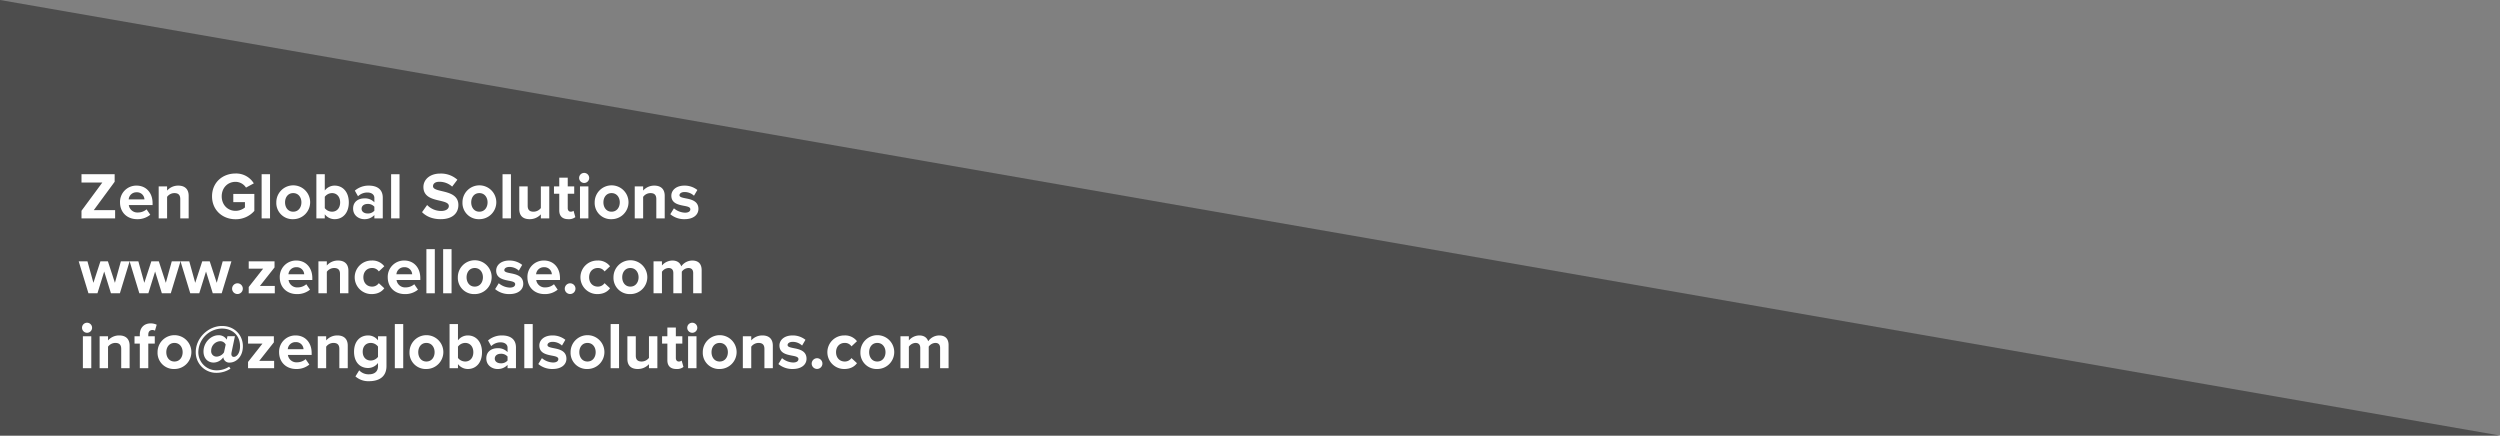 <svg id="Layer_1" data-name="Layer 1" xmlns="http://www.w3.org/2000/svg" viewBox="0 0 1435 250"><rect x="0" y="0" width="1435" height="250" fill="#808080" stroke="none"/><title>ZenGlobalSolutionsFooter</title><polygon points="0 250 1435 250 0 0 0 250 0 250 0 250" style="fill:#4d4d4d"/><path d="M46.776,120.981l11.968-16.224H46.776v-4.749H65.811v4.331L53.843,120.6H66.077v4.749h-19.3Z" style="fill:#fff"/><path d="M78.39,106.543c5.471,0,9.195,4.1,9.195,10.106v1.064H73.945a4.945,4.945,0,0,0,5.281,4.256,7.5,7.5,0,0,0,4.9-1.824l2.128,3.115a11.438,11.438,0,0,1-7.561,2.546c-5.585,0-9.8-3.762-9.8-9.651A9.339,9.339,0,0,1,78.39,106.543Zm-4.521,7.9h9.043a4.252,4.252,0,0,0-4.522-4.066A4.41,4.41,0,0,0,73.869,114.446Z" style="fill:#fff"/><path d="M103.47,114.256c0-2.546-1.33-3.42-3.382-3.42A5.225,5.225,0,0,0,95.909,113V125.35H91.083V107h4.826v2.394a8.4,8.4,0,0,1,6.421-2.85c4.027,0,5.965,2.28,5.965,5.851V125.35H103.47Z" style="fill:#fff"/><path d="M135.2,99.59a11.852,11.852,0,0,1,10.487,5.661l-4.484,2.432a7.174,7.174,0,0,0-6-3.306c-4.6,0-7.941,3.534-7.941,8.321s3.344,8.321,7.941,8.321a8.543,8.543,0,0,0,5.395-1.938v-3.039h-6.687V111.33H145.99v9.727a14.07,14.07,0,0,1-10.791,4.787c-7.408,0-13.488-5.167-13.488-13.146C121.711,104.681,127.791,99.59,135.2,99.59Z" style="fill:#fff"/><path d="M150.172,100.008H155V125.35h-4.826Z" style="fill:#fff"/><path d="M158.608,116.155a9.708,9.708,0,1,1,9.689,9.651A9.295,9.295,0,0,1,158.608,116.155Zm14.4,0c0-2.849-1.71-5.319-4.711-5.319s-4.673,2.47-4.673,5.319c0,2.888,1.671,5.358,4.673,5.358S173.008,119.043,173.008,116.155Z" style="fill:#fff"/><path d="M181.6,100.008h4.825v9.346a7.069,7.069,0,0,1,5.661-2.811c4.673,0,8.131,3.647,8.131,9.65,0,6.118-3.5,9.613-8.131,9.613A7.125,7.125,0,0,1,186.423,123v2.355H181.6Zm8.966,21.505c2.812,0,4.674-2.128,4.674-5.32s-1.862-5.357-4.674-5.357a5.324,5.324,0,0,0-4.141,2.128v6.5A5.371,5.371,0,0,0,190.564,121.513Z" style="fill:#fff"/><path d="M214.884,123.45a7.593,7.593,0,0,1-5.813,2.356c-2.925,0-6.383-1.975-6.383-6.079,0-4.293,3.458-5.851,6.383-5.851a7.417,7.417,0,0,1,5.813,2.242v-2.546c0-1.862-1.595-3.078-4.027-3.078a7.718,7.718,0,0,0-5.357,2.166l-1.824-3.229a12.035,12.035,0,0,1,8.017-2.888c4.179,0,8.016,1.672,8.016,6.953V125.35h-4.825Zm0-4.787a4.826,4.826,0,0,0-3.875-1.6c-1.9,0-3.458.988-3.458,2.774,0,1.71,1.558,2.7,3.458,2.7a4.829,4.829,0,0,0,3.875-1.6Z" style="fill:#fff"/><path d="M224.5,100.008h4.825V125.35H224.5Z" style="fill:#fff"/><path d="M245.171,117.675a11.11,11.11,0,0,0,8.055,3.42c2.963,0,4.407-1.368,4.407-2.812,0-1.862-2.355-2.393-5.129-3.077-4.141-.95-9.461-2.09-9.461-7.865,0-4.217,3.648-7.713,9.613-7.713a14.1,14.1,0,0,1,9.879,3.534l-3,3.951a10.885,10.885,0,0,0-7.371-2.774c-2.317,0-3.609,1.026-3.609,2.546,0,1.634,2.318,2.165,5.053,2.811,4.179.988,9.5,2.242,9.5,7.979,0,4.636-3.305,8.131-10.144,8.131-4.863,0-8.359-1.634-10.714-4.027Z" style="fill:#fff"/><path d="M265.463,116.155a9.708,9.708,0,1,1,9.688,9.651A9.294,9.294,0,0,1,265.463,116.155Zm14.4,0c0-2.849-1.71-5.319-4.712-5.319s-4.673,2.47-4.673,5.319c0,2.888,1.672,5.358,4.673,5.358S279.863,119.043,279.863,116.155Z" style="fill:#fff"/><path d="M288.453,100.008h4.825V125.35h-4.825Z" style="fill:#fff"/><path d="M310.452,123.032a8.588,8.588,0,0,1-6.459,2.774c-4.027,0-5.927-2.2-5.927-5.775V107h4.825v11.132c0,2.546,1.33,3.382,3.382,3.382a5.4,5.4,0,0,0,4.179-2.09V107h4.825V125.35h-4.825Z" style="fill:#fff"/><path d="M321.018,120.791v-9.575h-3.04V107h3.04v-5.016h4.863V107H329.6v4.217h-3.723V119.5c0,1.14.608,2.014,1.672,2.014a2.639,2.639,0,0,0,1.672-.532l1.025,3.647a5.953,5.953,0,0,1-4.027,1.178C322.841,125.806,321.018,124.058,321.018,120.791Z" style="fill:#fff"/><path d="M332.418,102.136a2.888,2.888,0,1,1,2.887,2.887A2.911,2.911,0,0,1,332.418,102.136Zm.494,4.863h4.825V125.35h-4.825Z" style="fill:#fff"/><path d="M341.348,116.155a9.708,9.708,0,1,1,9.688,9.651A9.294,9.294,0,0,1,341.348,116.155Zm14.4,0c0-2.849-1.71-5.319-4.712-5.319s-4.673,2.47-4.673,5.319c0,2.888,1.672,5.358,4.673,5.358S355.748,119.043,355.748,116.155Z" style="fill:#fff"/><path d="M376.723,114.256c0-2.546-1.329-3.42-3.381-3.42a5.227,5.227,0,0,0-4.18,2.166V125.35h-4.825V107h4.825v2.394a8.4,8.4,0,0,1,6.421-2.85c4.028,0,5.965,2.28,5.965,5.851V125.35h-4.825Z" style="fill:#fff"/><path d="M386.833,119.575a10.5,10.5,0,0,0,6.345,2.508c2.09,0,3.077-.836,3.077-1.976,0-1.254-1.672-1.6-3.685-1.976-3.153-.608-7.219-1.405-7.219-5.813,0-3.077,2.7-5.775,7.523-5.775a11.727,11.727,0,0,1,7.409,2.507l-1.938,3.306a7.74,7.74,0,0,0-5.433-2.127c-1.748,0-2.888.8-2.888,1.823,0,1.064,1.444,1.368,3.5,1.786,3.153.608,7.371,1.482,7.371,6.079,0,3.343-2.85,5.889-7.941,5.889a12.357,12.357,0,0,1-8.207-2.849Z" style="fill:#fff"/><path d="M59.808,155.85l-3.875,12.5H50.765L45.18,150H50.2l3.42,12.348L57.642,150h4.294l4.027,12.348L69.383,150H74.4L68.813,168.35H63.684Z" style="fill:#fff"/><path d="M89.03,155.85l-3.876,12.5H79.987L74.4,150h5.015l3.419,12.348L86.864,150h4.293l4.028,12.348L98.6,150h5.016L98.034,168.35H92.905Z" style="fill:#fff"/><path d="M118.252,155.85l-3.876,12.5h-5.167L103.624,150h5.015l3.42,12.348L116.086,150h4.293l4.028,12.348L127.827,150h5.015l-5.586,18.351h-5.129Z" style="fill:#fff"/><path d="M136.3,162.612a3.078,3.078,0,1,1-3.078,3.078A3.114,3.114,0,0,1,136.3,162.612Z" style="fill:#fff"/><path d="M142.764,164.74l8.283-10.524h-8.283V150h14.818v3.5l-8.4,10.639h8.549v4.217h-14.97Z" style="fill:#fff"/><path d="M170.084,149.543c5.471,0,9.195,4.1,9.195,10.106v1.064h-13.64a4.945,4.945,0,0,0,5.281,4.256,7.506,7.506,0,0,0,4.9-1.824l2.128,3.115a11.438,11.438,0,0,1-7.561,2.546c-5.585,0-9.8-3.762-9.8-9.651A9.34,9.34,0,0,1,170.084,149.543Zm-4.521,7.9h9.042a4.25,4.25,0,0,0-4.521-4.065A4.41,4.41,0,0,0,165.563,157.445Z" style="fill:#fff"/><path d="M195.163,157.256c0-2.546-1.33-3.42-3.381-3.42A5.224,5.224,0,0,0,187.6,156V168.35h-4.825V150H187.6v2.394a8.4,8.4,0,0,1,6.421-2.85c4.028,0,5.965,2.279,5.965,5.851V168.35h-4.825Z" style="fill:#fff"/><path d="M213.328,149.543a8.539,8.539,0,0,1,7.256,3.305l-3.153,2.964a4.449,4.449,0,0,0-3.875-1.976c-2.926,0-4.978,2.128-4.978,5.319s2.052,5.358,4.978,5.358a4.63,4.63,0,0,0,3.875-1.976l3.153,2.925c-1.215,1.71-3.5,3.344-7.256,3.344a9.632,9.632,0,1,1,0-19.263Z" style="fill:#fff"/><path d="M232.062,149.543c5.471,0,9.194,4.1,9.194,10.106v1.064h-13.64a4.946,4.946,0,0,0,5.281,4.256,7.511,7.511,0,0,0,4.9-1.824l2.127,3.115a11.435,11.435,0,0,1-7.56,2.546c-5.586,0-9.8-3.762-9.8-9.651A9.34,9.34,0,0,1,232.062,149.543Zm-4.522,7.9h9.043a4.25,4.25,0,0,0-4.521-4.065A4.411,4.411,0,0,0,227.54,157.445Z" style="fill:#fff"/><path d="M244.754,143.008h4.826V168.35h-4.826Z" style="fill:#fff"/><path d="M254.368,143.008h4.825V168.35h-4.825Z" style="fill:#fff"/><path d="M262.8,159.155a9.708,9.708,0,1,1,9.689,9.651A9.295,9.295,0,0,1,262.8,159.155Zm14.4,0c0-2.849-1.71-5.319-4.711-5.319s-4.674,2.47-4.674,5.319c0,2.888,1.672,5.358,4.674,5.358S277.2,162.043,277.2,159.155Z" style="fill:#fff"/><path d="M286.288,162.574a10.5,10.5,0,0,0,6.344,2.508c2.09,0,3.078-.836,3.078-1.976,0-1.253-1.671-1.595-3.686-1.975-3.153-.608-7.218-1.405-7.218-5.814,0-3.077,2.7-5.774,7.523-5.774a11.718,11.718,0,0,1,7.408,2.507l-1.937,3.3a7.746,7.746,0,0,0-5.433-2.126c-1.748,0-2.888.8-2.888,1.823,0,1.063,1.444,1.368,3.5,1.786,3.153.607,7.37,1.481,7.37,6.079,0,3.343-2.849,5.889-7.94,5.889a12.35,12.35,0,0,1-8.207-2.85Z" style="fill:#fff"/><path d="M312.24,149.543c5.471,0,9.195,4.1,9.195,10.106v1.064H307.794a4.947,4.947,0,0,0,5.282,4.256,7.508,7.508,0,0,0,4.9-1.824l2.127,3.115a11.433,11.433,0,0,1-7.56,2.546c-5.586,0-9.8-3.762-9.8-9.651A9.34,9.34,0,0,1,312.24,149.543Zm-4.522,7.9h9.043a4.25,4.25,0,0,0-4.521-4.065A4.411,4.411,0,0,0,307.718,157.445Z" style="fill:#fff"/><path d="M327.25,162.612a3.078,3.078,0,1,1-3.077,3.078A3.115,3.115,0,0,1,327.25,162.612Z" style="fill:#fff"/><path d="M342.906,149.543a8.542,8.542,0,0,1,7.257,3.305l-3.154,2.964a4.449,4.449,0,0,0-3.875-1.976c-2.926,0-4.978,2.128-4.978,5.319s2.052,5.358,4.978,5.358a4.63,4.63,0,0,0,3.875-1.976l3.154,2.925c-1.216,1.71-3.5,3.344-7.257,3.344a9.632,9.632,0,1,1,0-19.263Z" style="fill:#fff"/><path d="M352.141,159.155a9.708,9.708,0,1,1,9.688,9.651A9.294,9.294,0,0,1,352.141,159.155Zm14.4,0c0-2.849-1.71-5.319-4.712-5.319s-4.673,2.47-4.673,5.319c0,2.888,1.672,5.358,4.673,5.358S366.541,162.043,366.541,159.155Z" style="fill:#fff"/><path d="M397.889,156.762c0-1.71-.76-2.926-2.736-2.926a4.87,4.87,0,0,0-3.8,2.128V168.35H386.49V156.762c0-1.71-.76-2.926-2.735-2.926a4.926,4.926,0,0,0-3.8,2.166V168.35H375.13V150h4.825v2.394a8.024,8.024,0,0,1,6-2.85c2.7,0,4.408,1.254,5.092,3.343a7.787,7.787,0,0,1,6.307-3.343c3.381,0,5.395,1.785,5.395,5.547v13.26h-4.863Z" style="fill:#fff"/><path d="M47.08,188.136a2.888,2.888,0,1,1,2.887,2.886A2.91,2.91,0,0,1,47.08,188.136ZM47.574,193H52.4V211.35H47.574Z" style="fill:#fff"/><path d="M69.574,200.256c0-2.546-1.33-3.42-3.382-3.42A5.222,5.222,0,0,0,62.013,199V211.35H57.188V193h4.825v2.394a8.4,8.4,0,0,1,6.421-2.85c4.027,0,5.965,2.279,5.965,5.851V211.35H69.574Z" style="fill:#fff"/><path d="M80.253,197.216h-3.04V193h3.04v-.988c0-3.99,2.583-6.383,6.193-6.383a7.8,7.8,0,0,1,3.5.76l-.987,3.419a2.962,2.962,0,0,0-1.558-.38c-1.368,0-2.28.912-2.28,2.66V193H88.84v4.217H85.116V211.35H80.253Z" style="fill:#fff"/><path d="M90.438,202.155a9.708,9.708,0,1,1,9.688,9.651A9.294,9.294,0,0,1,90.438,202.155Zm14.4,0c0-2.849-1.71-5.319-4.711-5.319s-4.673,2.47-4.673,5.319c0,2.888,1.672,5.358,4.673,5.358S104.837,205.043,104.837,202.155Z" style="fill:#fff"/><path d="M127.447,187.109c7.257,0,11.968,5.32,11.968,11.626,0,6.384-4.217,9.385-7.523,9.385a3.408,3.408,0,0,1-3.685-2.811l-.039-.228a6.965,6.965,0,0,1-5.471,3.039c-3.685,0-5.889-2.7-5.889-6.383,0-5.091,4.18-9.308,8.587-9.308a5.244,5.244,0,0,1,4.75,2.546l.418-2.014h4.292l-1.937,9.27a7.475,7.475,0,0,0-.114.912c0,1.178.608,1.71,1.406,1.71,1.481,0,3.571-1.786,3.571-6.118,0-6-4.1-10.144-10.486-10.144A13.8,13.8,0,0,0,113.845,202a10.41,10.41,0,0,0,10.714,10.562,12.894,12.894,0,0,0,6.953-2.089l.8,1.14a14.618,14.618,0,0,1-7.9,2.394,11.741,11.741,0,0,1-12.044-11.931C112.363,193.986,119.544,187.109,127.447,187.109Zm2.09,10.677a3.42,3.42,0,0,0-3.078-1.938,5.458,5.458,0,0,0-5.243,5.509,3.065,3.065,0,0,0,3.153,3.344,5.317,5.317,0,0,0,4.217-2.47Z" style="fill:#fff"/><path d="M142.382,207.74l8.283-10.524h-8.283V193H157.2v3.5l-8.4,10.639h8.549v4.217h-14.97Z" style="fill:#fff"/><path d="M169.7,192.543c5.471,0,9.194,4.1,9.194,10.106v1.064h-13.64a4.947,4.947,0,0,0,5.282,4.256,7.508,7.508,0,0,0,4.9-1.824l2.127,3.115a11.435,11.435,0,0,1-7.56,2.546c-5.586,0-9.8-3.762-9.8-9.651A9.34,9.34,0,0,1,169.7,192.543Zm-4.522,7.9h9.043a4.25,4.25,0,0,0-4.521-4.065A4.411,4.411,0,0,0,165.181,200.445Z" style="fill:#fff"/><path d="M194.782,200.256c0-2.546-1.33-3.42-3.382-3.42A5.222,5.222,0,0,0,187.221,199V211.35H182.4V193h4.825v2.394a8.4,8.4,0,0,1,6.421-2.85c4.027,0,5.965,2.279,5.965,5.851V211.35h-4.825Z" style="fill:#fff"/><path d="M206.183,212.565a7.294,7.294,0,0,0,5.737,2.281c2.318,0,5.054-1.027,5.054-4.636v-1.861a7.149,7.149,0,0,1-5.661,2.887c-4.6,0-8.093-3.23-8.093-9.346,0-6,3.457-9.347,8.093-9.347a7.067,7.067,0,0,1,5.661,2.811V193h4.863v17.1c0,6.991-5.395,8.7-9.917,8.7a11.119,11.119,0,0,1-7.9-2.735Zm10.791-13.639a5.232,5.232,0,0,0-4.141-2.09c-2.736,0-4.636,1.9-4.636,5.054s1.9,5.052,4.636,5.052a5.347,5.347,0,0,0,4.141-2.089Z" style="fill:#fff"/><path d="M226.627,186.008h4.825V211.35h-4.825Z" style="fill:#fff"/><path d="M235.063,202.155a9.708,9.708,0,1,1,9.688,9.651A9.294,9.294,0,0,1,235.063,202.155Zm14.4,0c0-2.849-1.71-5.319-4.712-5.319s-4.673,2.47-4.673,5.319c0,2.888,1.672,5.358,4.673,5.358S249.463,205.043,249.463,202.155Z" style="fill:#fff"/><path d="M258.052,186.008h4.825v9.346a7.068,7.068,0,0,1,5.662-2.811c4.673,0,8.13,3.647,8.13,9.65,0,6.118-3.5,9.613-8.13,9.613a7.125,7.125,0,0,1-5.662-2.812v2.356h-4.825Zm8.967,21.5c2.812,0,4.673-2.128,4.673-5.32s-1.861-5.357-4.673-5.357a5.325,5.325,0,0,0-4.142,2.128v6.5A5.371,5.371,0,0,0,267.019,207.513Z" style="fill:#fff"/><path d="M291.339,209.45a7.594,7.594,0,0,1-5.813,2.356c-2.926,0-6.383-1.976-6.383-6.079,0-4.293,3.457-5.851,6.383-5.851a7.419,7.419,0,0,1,5.813,2.241v-2.546c0-1.861-1.6-3.077-4.027-3.077a7.721,7.721,0,0,0-5.358,2.166l-1.824-3.229a12.034,12.034,0,0,1,8.017-2.888c4.18,0,8.017,1.672,8.017,6.952V211.35h-4.825Zm0-4.787a4.827,4.827,0,0,0-3.876-1.6c-1.9,0-3.457.988-3.457,2.774,0,1.71,1.557,2.7,3.457,2.7a4.827,4.827,0,0,0,3.876-1.6Z" style="fill:#fff"/><path d="M300.954,186.008h4.825V211.35h-4.825Z" style="fill:#fff"/><path d="M311.062,205.574a10.5,10.5,0,0,0,6.345,2.508c2.09,0,3.077-.836,3.077-1.976,0-1.253-1.671-1.595-3.685-1.975-3.153-.608-7.219-1.405-7.219-5.814,0-3.077,2.7-5.774,7.523-5.774a11.721,11.721,0,0,1,7.409,2.507l-1.938,3.3a7.744,7.744,0,0,0-5.433-2.126c-1.748,0-2.888.8-2.888,1.823,0,1.063,1.444,1.368,3.5,1.786,3.153.607,7.371,1.481,7.371,6.079,0,3.343-2.85,5.889-7.941,5.889a12.352,12.352,0,0,1-8.207-2.85Z" style="fill:#fff"/><path d="M327.516,202.155a9.708,9.708,0,1,1,9.688,9.651A9.294,9.294,0,0,1,327.516,202.155Zm14.4,0c0-2.849-1.71-5.319-4.712-5.319s-4.673,2.47-4.673,5.319c0,2.888,1.672,5.358,4.673,5.358S341.916,205.043,341.916,202.155Z" style="fill:#fff"/><path d="M350.505,186.008h4.825V211.35h-4.825Z" style="fill:#fff"/><path d="M372.505,209.032a8.589,8.589,0,0,1-6.459,2.774c-4.027,0-5.927-2.2-5.927-5.776V193h4.825v11.132c0,2.546,1.33,3.382,3.382,3.382a5.405,5.405,0,0,0,4.179-2.09V193h4.825V211.35h-4.825Z" style="fill:#fff"/><path d="M383.071,206.79v-9.574h-3.04V193h3.04v-5.016h4.863V193h3.723v4.217h-3.723V205.5c0,1.14.608,2.014,1.671,2.014a2.634,2.634,0,0,0,1.672-.533l1.026,3.648a5.958,5.958,0,0,1-4.027,1.178C384.894,211.806,383.071,210.058,383.071,206.79Z" style="fill:#fff"/><path d="M394.471,188.136a2.888,2.888,0,1,1,2.887,2.886A2.909,2.909,0,0,1,394.471,188.136Zm.493,4.863h4.826V211.35h-4.826Z" style="fill:#fff"/><path d="M403.4,202.155a9.708,9.708,0,1,1,9.689,9.651A9.295,9.295,0,0,1,403.4,202.155Zm14.4,0c0-2.849-1.71-5.319-4.711-5.319s-4.673,2.47-4.673,5.319c0,2.888,1.671,5.358,4.673,5.358S417.8,205.043,417.8,202.155Z" style="fill:#fff"/><path d="M438.776,200.256c0-2.546-1.33-3.42-3.381-3.42a5.224,5.224,0,0,0-4.18,2.166V211.35H426.39V193h4.825v2.394a8.4,8.4,0,0,1,6.421-2.85c4.028,0,5.965,2.279,5.965,5.851V211.35h-4.825Z" style="fill:#fff"/><path d="M448.886,205.574a10.5,10.5,0,0,0,6.344,2.508c2.09,0,3.078-.836,3.078-1.976,0-1.253-1.672-1.595-3.685-1.975-3.154-.608-7.219-1.405-7.219-5.814,0-3.077,2.7-5.774,7.523-5.774a11.718,11.718,0,0,1,7.408,2.507l-1.937,3.3a7.744,7.744,0,0,0-5.433-2.126c-1.748,0-2.888.8-2.888,1.823,0,1.063,1.444,1.368,3.5,1.786,3.153.607,7.37,1.481,7.37,6.079,0,3.343-2.849,5.889-7.94,5.889a12.352,12.352,0,0,1-8.207-2.85Z" style="fill:#fff"/><path d="M468.987,205.612a3.078,3.078,0,1,1-3.078,3.078A3.114,3.114,0,0,1,468.987,205.612Z" style="fill:#fff"/><path d="M484.642,192.543a8.542,8.542,0,0,1,7.257,3.305l-3.153,2.964a4.451,4.451,0,0,0-3.876-1.976c-2.926,0-4.977,2.128-4.977,5.319s2.051,5.358,4.977,5.358a4.632,4.632,0,0,0,3.876-1.976l3.153,2.925c-1.216,1.71-3.5,3.344-7.257,3.344a9.632,9.632,0,1,1,0-19.263Z" style="fill:#fff"/><path d="M493.877,202.155a9.708,9.708,0,1,1,9.688,9.651A9.294,9.294,0,0,1,493.877,202.155Zm14.4,0c0-2.849-1.71-5.319-4.712-5.319s-4.673,2.47-4.673,5.319c0,2.888,1.672,5.358,4.673,5.358S508.277,205.043,508.277,202.155Z" style="fill:#fff"/><path d="M539.625,199.762c0-1.71-.76-2.926-2.736-2.926a4.872,4.872,0,0,0-3.8,2.128V211.35h-4.863V199.762c0-1.71-.76-2.926-2.736-2.926a4.927,4.927,0,0,0-3.8,2.166V211.35h-4.825V193h4.825v2.394a8.027,8.027,0,0,1,6-2.85c2.7,0,4.407,1.254,5.091,3.343a7.789,7.789,0,0,1,6.307-3.343c3.382,0,5.4,1.785,5.4,5.547v13.26h-4.863Z" style="fill:#fff"/></svg>